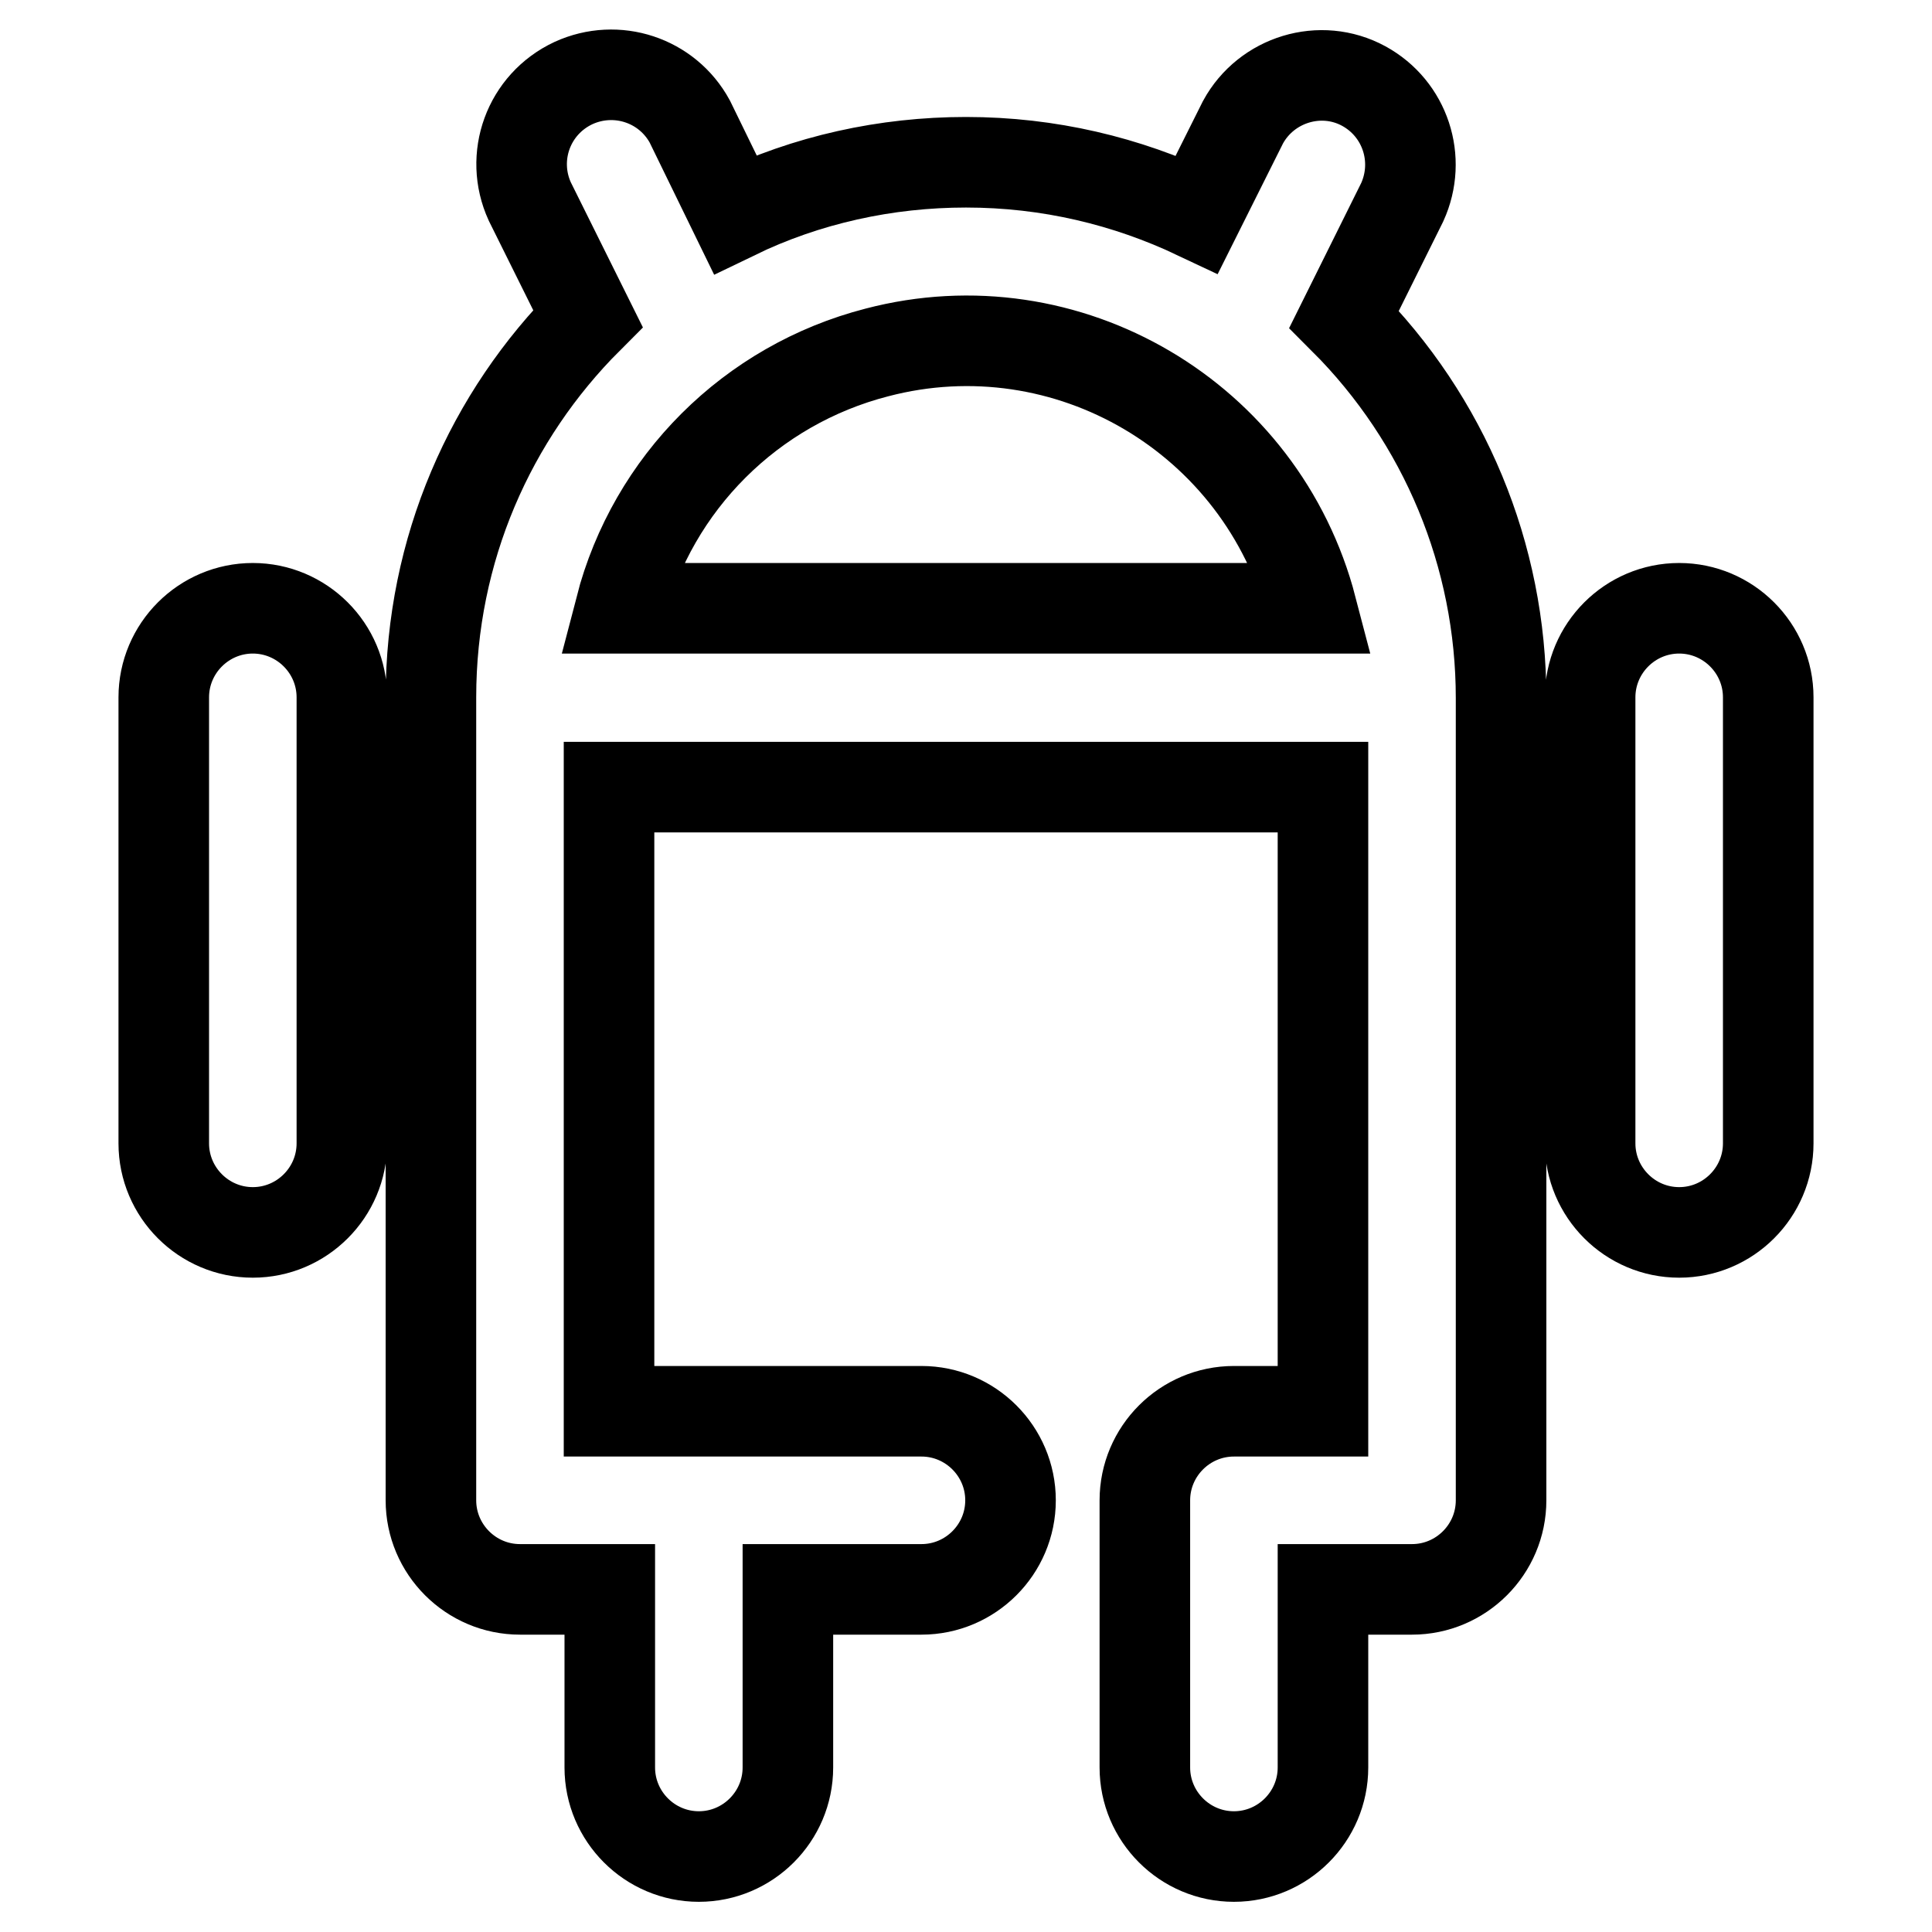 <?xml version="1.0" encoding="utf-8"?>
<!-- Svg Vector Icons : http://www.onlinewebfonts.com/icon -->
<!DOCTYPE svg PUBLIC "-//W3C//DTD SVG 1.1//EN" "http://www.w3.org/Graphics/SVG/1.1/DTD/svg11.dtd">
<svg version="1.1" xmlns="http://www.w3.org/2000/svg" xmlns:xlink="http://www.w3.org/1999/xlink" x="0px" y="0px" viewBox="0 0 256 256" enable-background="new 0 0 256 256" xml:space="preserve">
<g> <path stroke-width="12" fill-opacity="0" stroke="#000000"  d="M173.8,80.6c-6.6-25.3-32.4-40.5-57.6-33.9C99.5,51,86.5,64,82.2,80.6H173.8z M97.4,28.4 c9.5-4.6,20-6.9,30.6-6.9c11,0,21.3,2.5,30.6,6.9l6.1-12.2c3.1-5.7,10.3-7.9,16-4.8c5.5,3,7.7,9.7,5.1,15.4l-7.7,15.5 c13.3,13.3,20.8,31.3,20.8,50.2v106.3c0,6.5-5.3,11.8-11.8,11.8l0,0h-11.8v23.6c0,6.5-5.3,11.8-11.8,11.8 c-6.5,0-11.8-5.3-11.8-11.8v-35.4c0-6.5,5.3-11.8,11.8-11.8l0,0h11.8v-82.7H80.7v82.7h41.4c6.5,0,11.8,5.3,11.8,11.8 c0,6.5-5.3,11.8-11.8,11.8h-17.7v23.6c0,6.5-5.3,11.8-11.8,11.8s-11.8-5.3-11.8-11.8l0,0v-23.6H68.9c-6.5,0-11.8-5.3-11.8-11.8l0,0 V92.4c0-19.6,7.9-37.3,20.8-50.2l-7.7-15.5c-2.7-5.9-0.2-12.9,5.8-15.7c5.7-2.6,12.4-0.4,15.4,5.1L97.4,28.4z M21.7,92.4 c0-6.5,5.3-11.8,11.8-11.8c6.5,0,11.8,5.3,11.8,11.8v59.1c0,6.5-5.3,11.8-11.8,11.8c-6.5,0-11.8-5.3-11.8-11.8l0,0V92.4z  M210.7,92.4c0-6.5,5.3-11.8,11.8-11.8c6.5,0,11.8,5.3,11.8,11.8v59.1c0,6.5-5.3,11.8-11.8,11.8c-6.5,0-11.8-5.3-11.8-11.8V92.4z" /></g>
</svg>